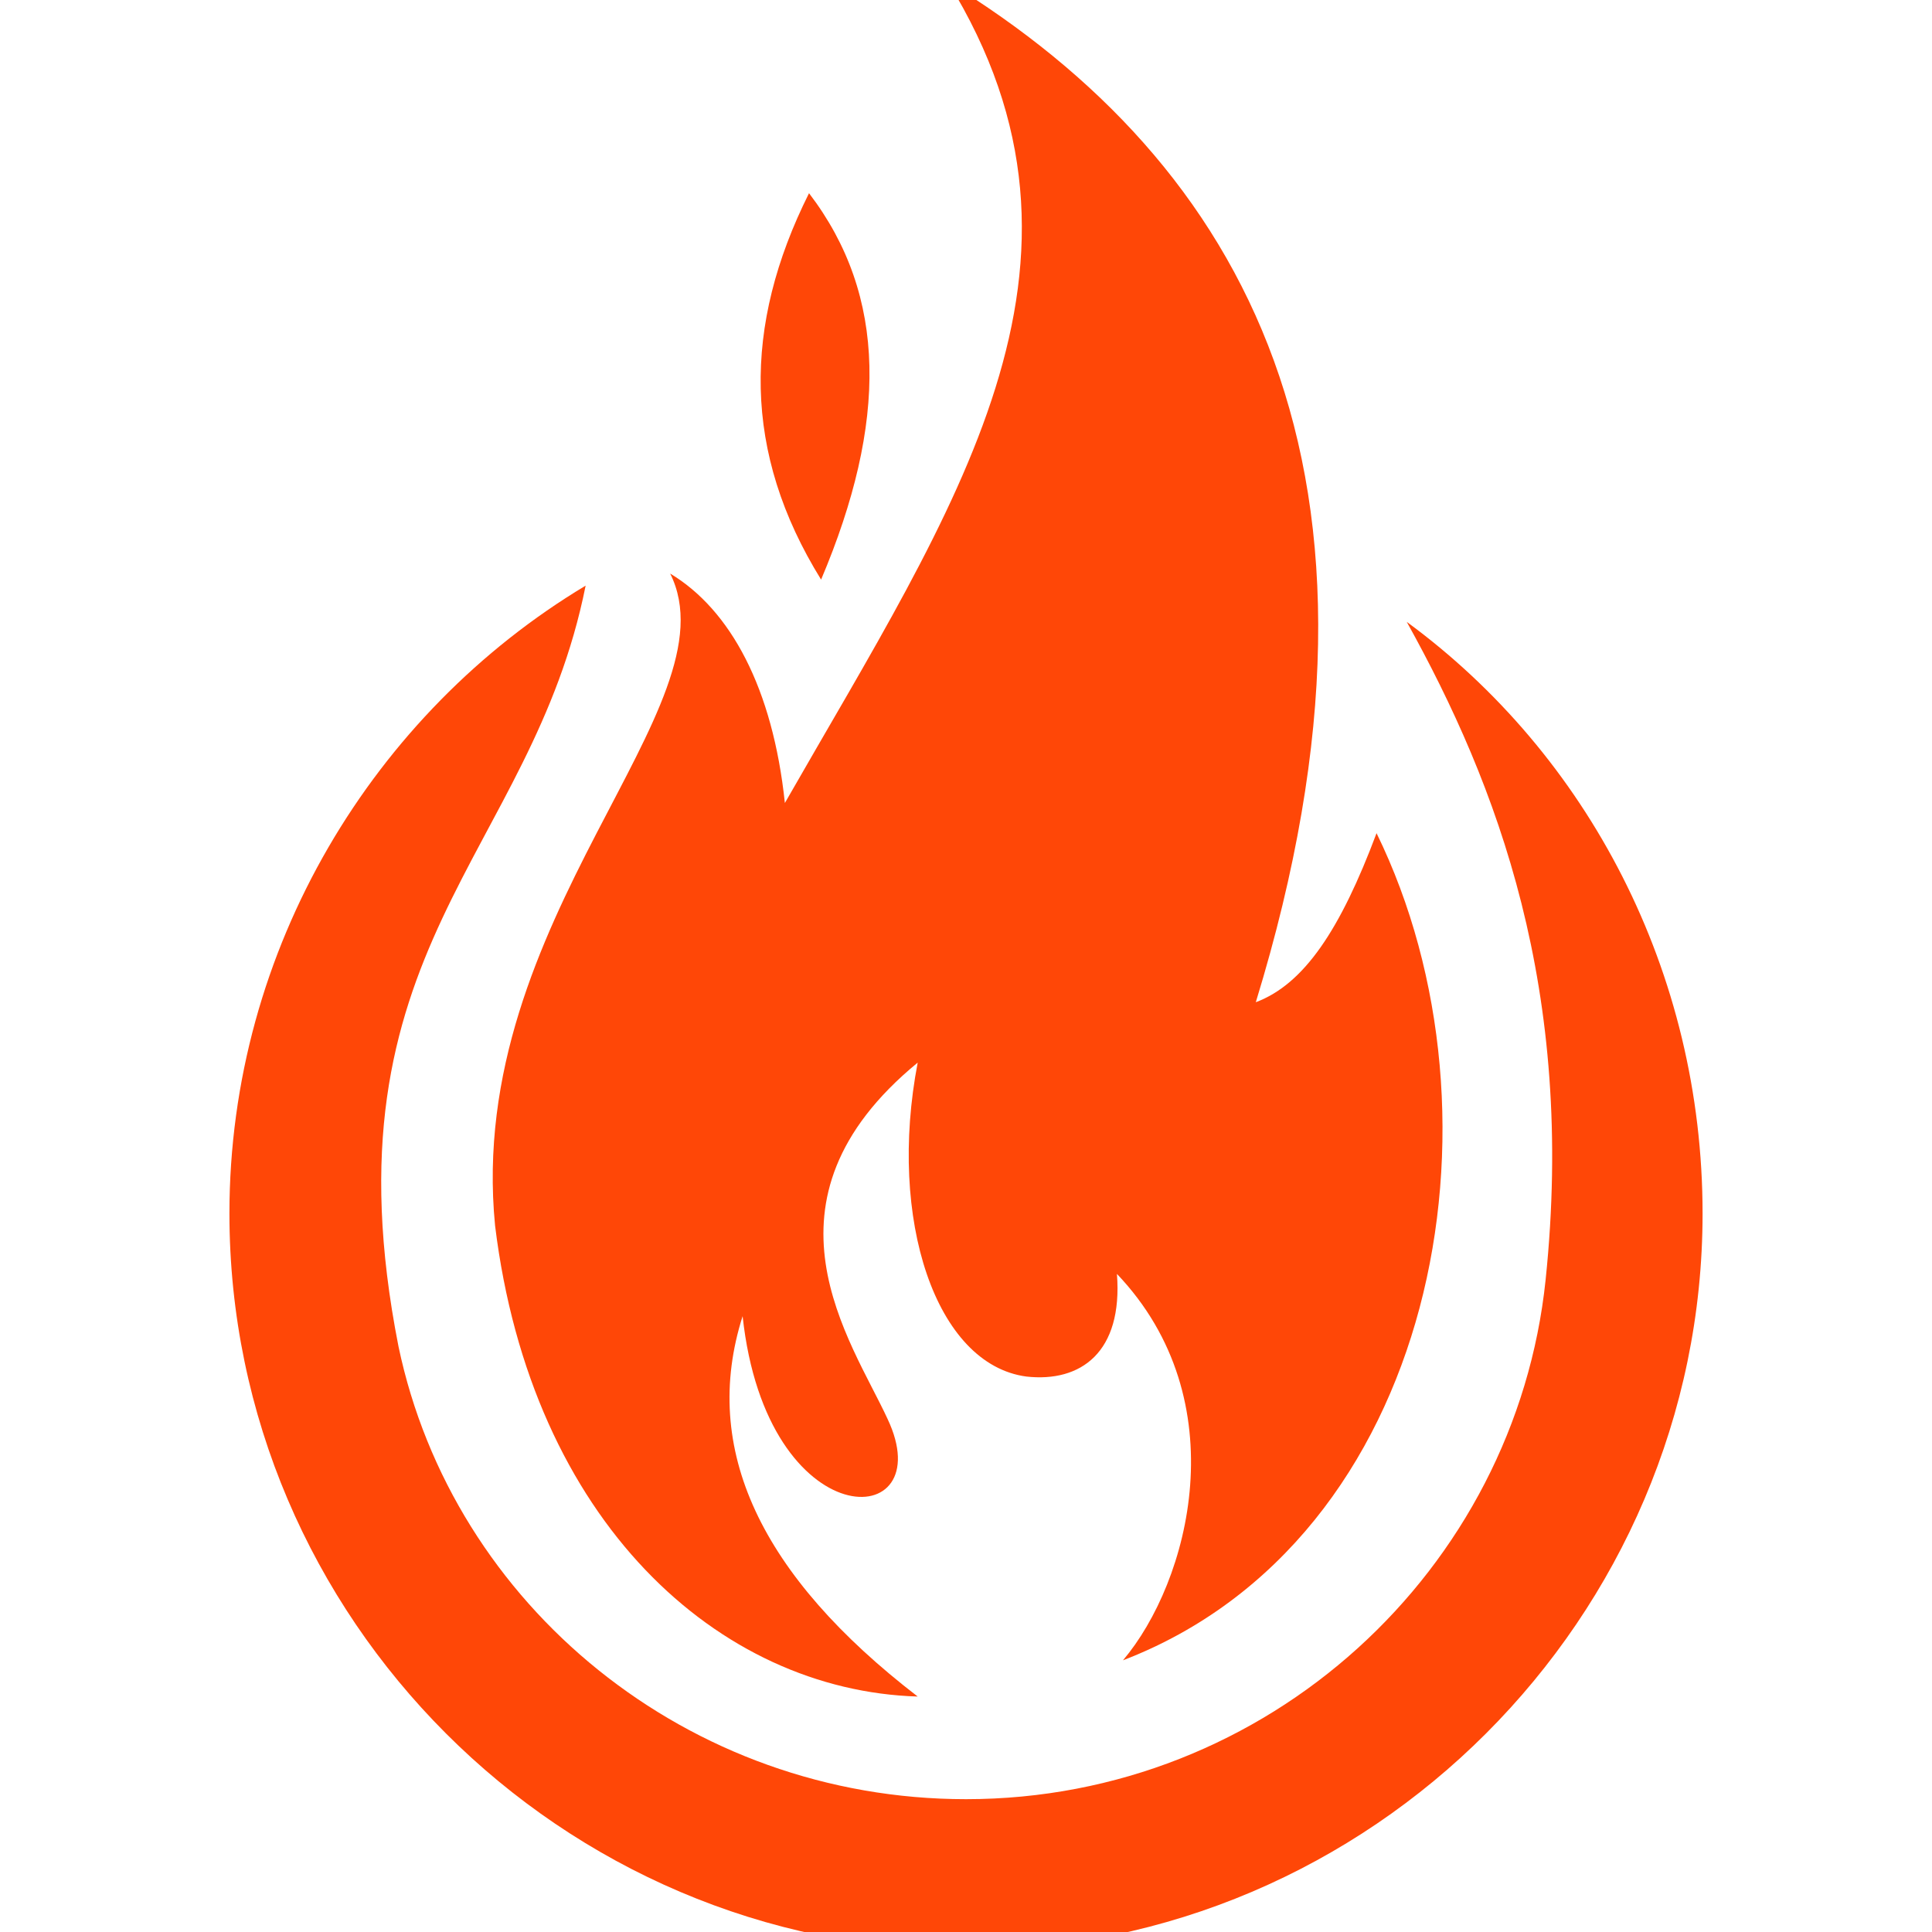 <?xml version="1.0" encoding="utf-8"?>
<!-- Generator: Adobe Illustrator 24.1.0, SVG Export Plug-In . SVG Version: 6.00 Build 0)  -->
<svg version="1.1" id="Layer_1" xmlns="http://www.w3.org/2000/svg" xmlns:xlink="http://www.w3.org/1999/xlink" x="0px" y="0px"
	 width="32px" height="32px" viewBox="0 0 32 32" style="enable-background:new 0 0 32 32;" xml:space="preserve">
<style type="text/css">
	.st0{fill-rule:evenodd;clip-rule:evenodd;fill:#FF4707;}
</style>
<g>
	<g>
		<path class="st0" d="M23.3,10.3c3,2.2,4.9,5.8,4.9,9.8c0,6.7-5.5,12.2-12.2,12.2c-6.7,0-12.2-5.5-12.2-12.2
			c0-4.4,2.4-8.3,5.9-10.4c-0.9,4.5-4.4,6-3.1,12.6c0.9,4.3,4.8,7.5,9.4,7.5c5,0,9.1-3.8,9.6-8.6C26.1,16.4,24.8,13,23.3,10.3
			L23.3,10.3z"/>
		<path class="st0" d="M8.2,20.3c-0.5-5.1,4-8.6,2.9-10.8c1,0.6,1.7,1.9,1.9,3.8c2.8-4.9,5.6-8.9,2.7-13.6c4.9,3,7.8,8.1,5.1,16.9
			c0.8-0.3,1.4-1.2,2-2.8c2.3,4.7,1,11.7-4.2,13.7c1.1-1.3,1.9-4.3-0.1-6.4c0.1,1.3-0.6,1.8-1.5,1.7c-1.5-0.2-2.3-2.6-1.8-5.2
			c-2.8,2.3-1.1,4.6-0.5,5.9c0.9,1.9-2,2-2.4-1.7c-0.7,2.2,0.3,4.3,2.9,6.3C11.9,28,8.8,25.2,8.2,20.3L8.2,20.3z M13.6,9.6
			c1.1-2.6,1.1-4.7-0.2-6.4C12.3,5.4,12.3,7.5,13.6,9.6L13.6,9.6z"/>
	</g>
</g>
</svg>
